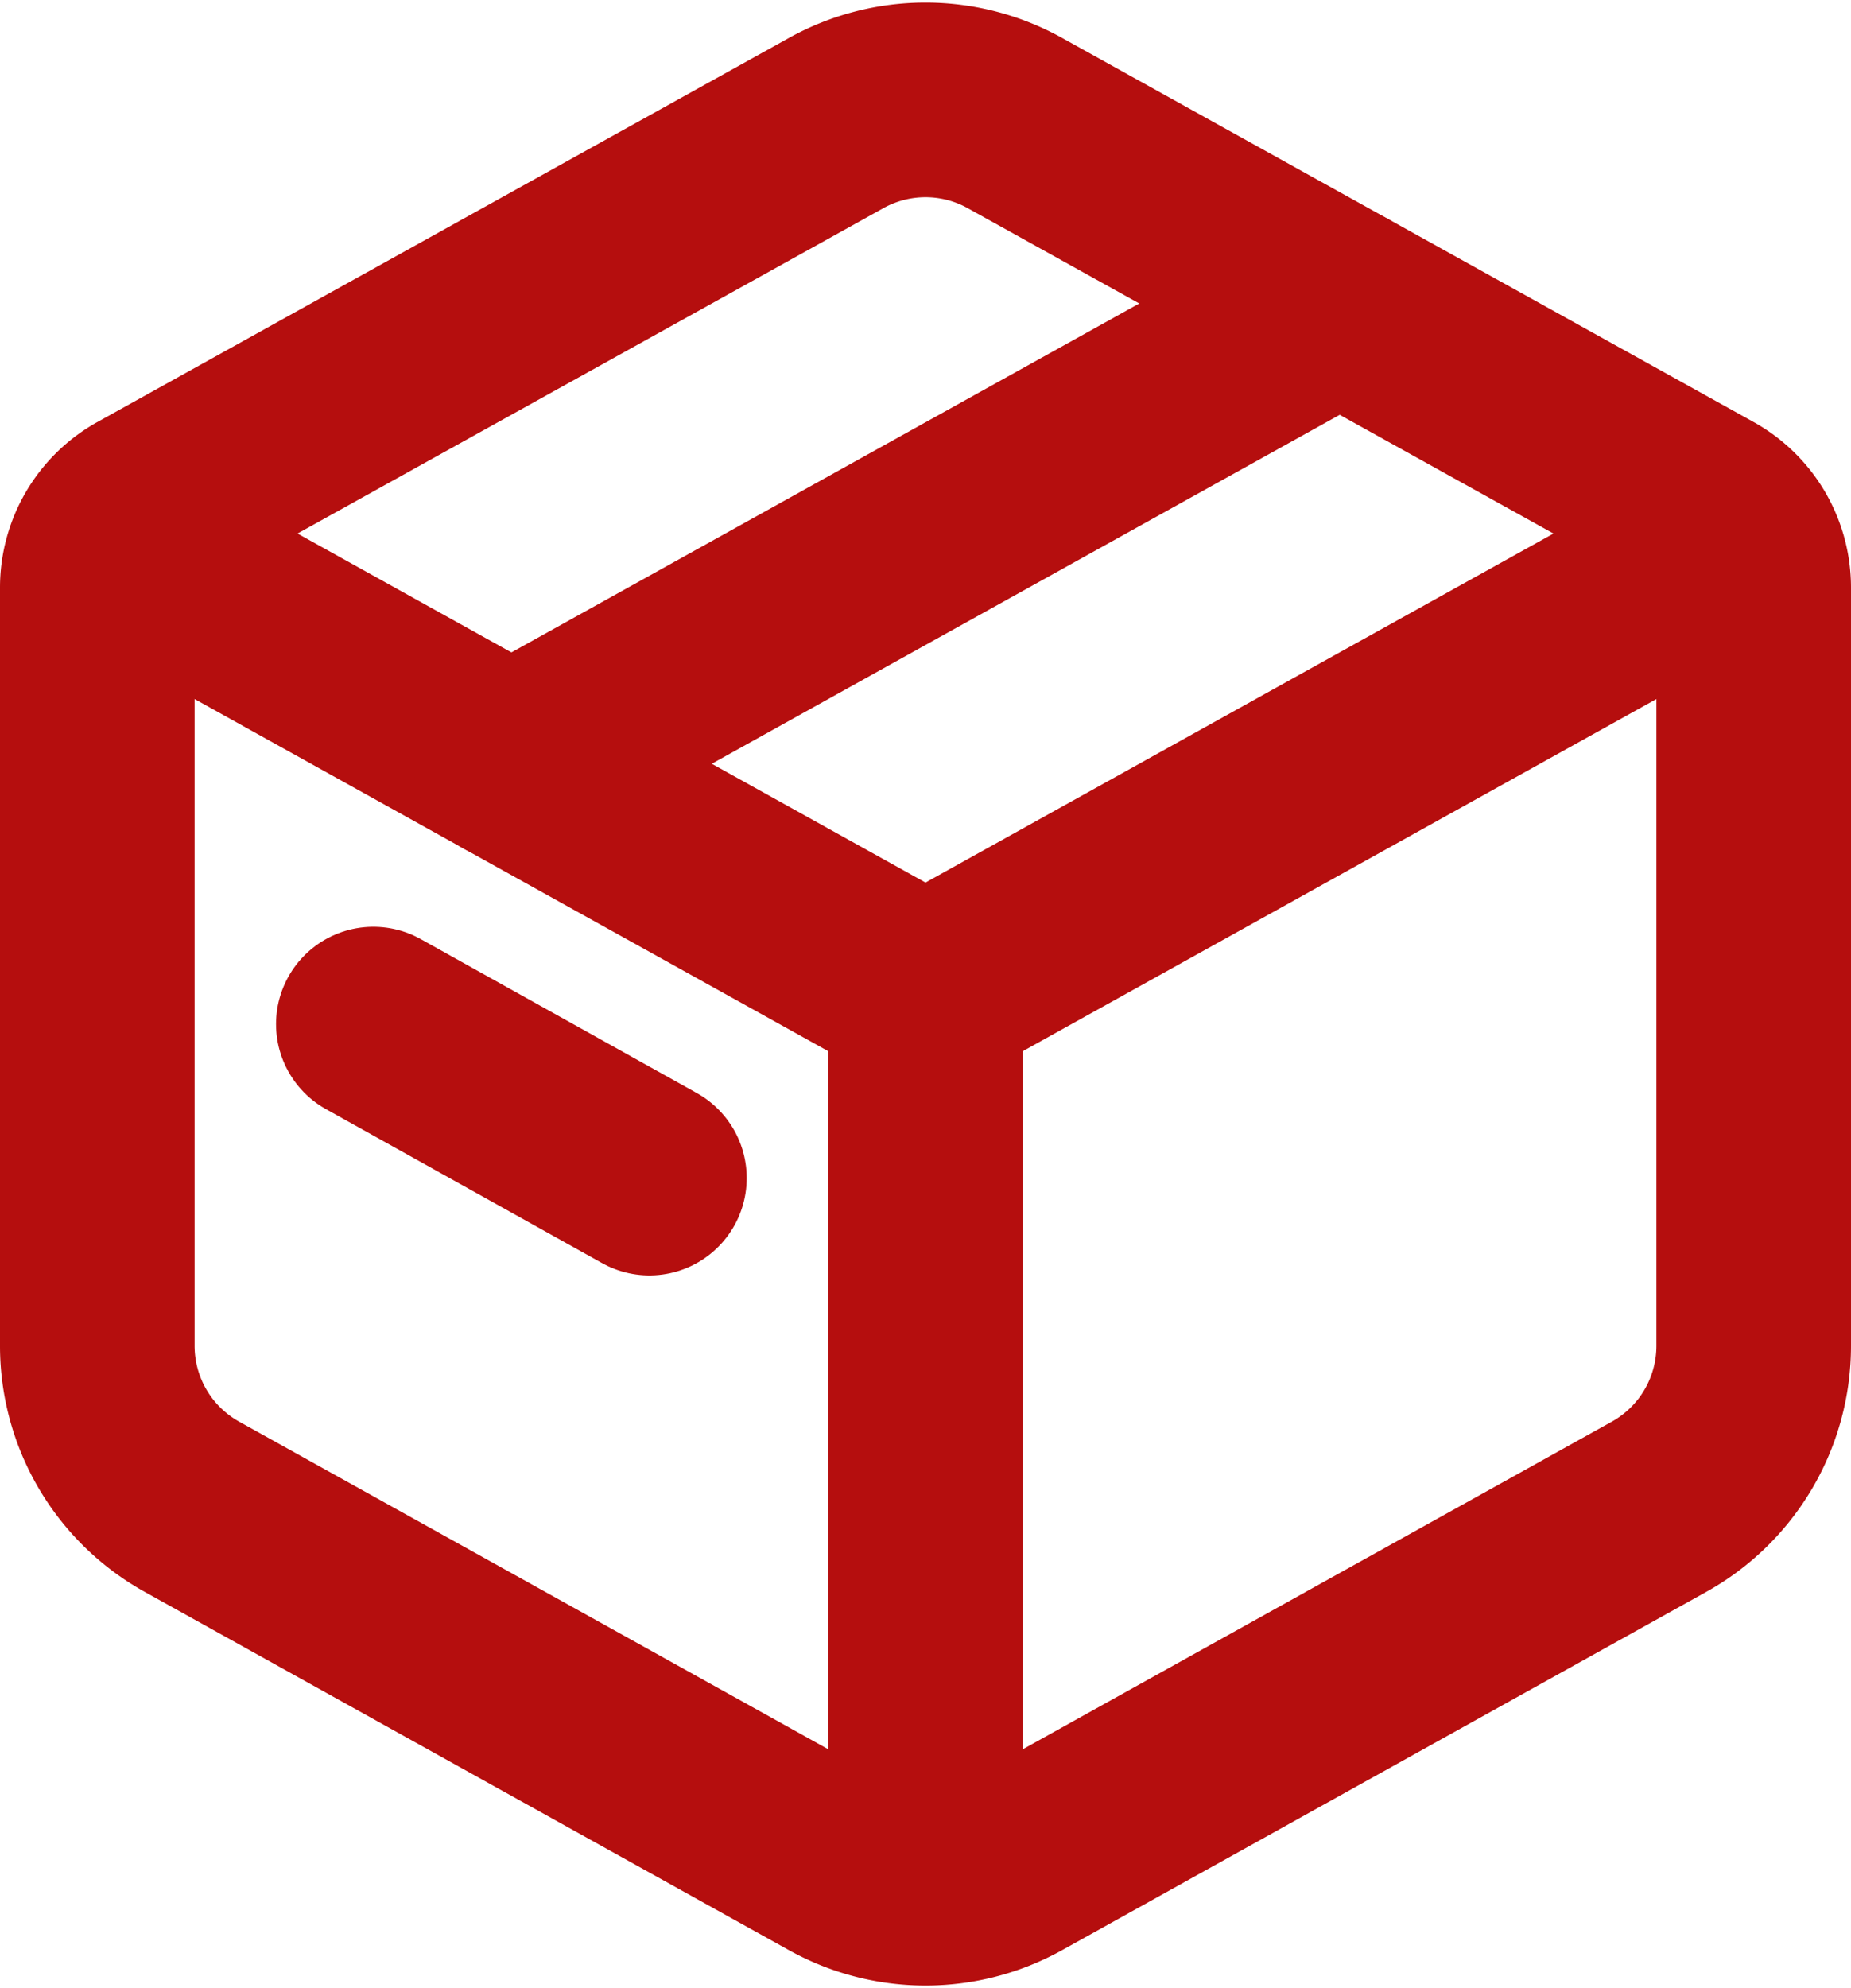<svg xmlns="http://www.w3.org/2000/svg" width="38.046" height="40.844" viewBox="0 0 38.046 40.844">
  <g id="Icon_akar-shipping-box-01" data-name="Icon akar-shipping-box-01" transform="translate(-2.5 -1.38)">
    <path id="パス_4" data-name="パス 4" d="M19.687,3.908a3.783,3.783,0,0,1,3.673,0L37.574,11.8a1.891,1.891,0,0,1,.972,1.653V29.033A3.783,3.783,0,0,1,36.6,32.339L23.36,39.7a3.783,3.783,0,0,1-3.673,0L6.446,32.339a3.783,3.783,0,0,1-1.946-3.3V13.457A1.891,1.891,0,0,1,5.472,11.8L19.688,3.908Z" transform="translate(0 0)" fill="none" stroke="#b50e0e" stroke-linecap="round" stroke-linejoin="round" stroke-width="4"/>
    <path id="パス_5" data-name="パス 5" d="M4.5,10.5l17.023,9.457m0,0L38.546,10.5M21.523,19.957V38.872" transform="translate(0 1.844)" fill="none" stroke="#b50e0e" stroke-linejoin="round" stroke-width="4"/>
    <path id="パス_6" data-name="パス 6" d="M11.837,16.207,28.86,6.75M9,21.556l5.674,3.163" transform="translate(1.174 0.866)" fill="none" stroke="#b50e0e" stroke-linecap="round" stroke-linejoin="round" stroke-width="4"/>
  </g>
</svg>
